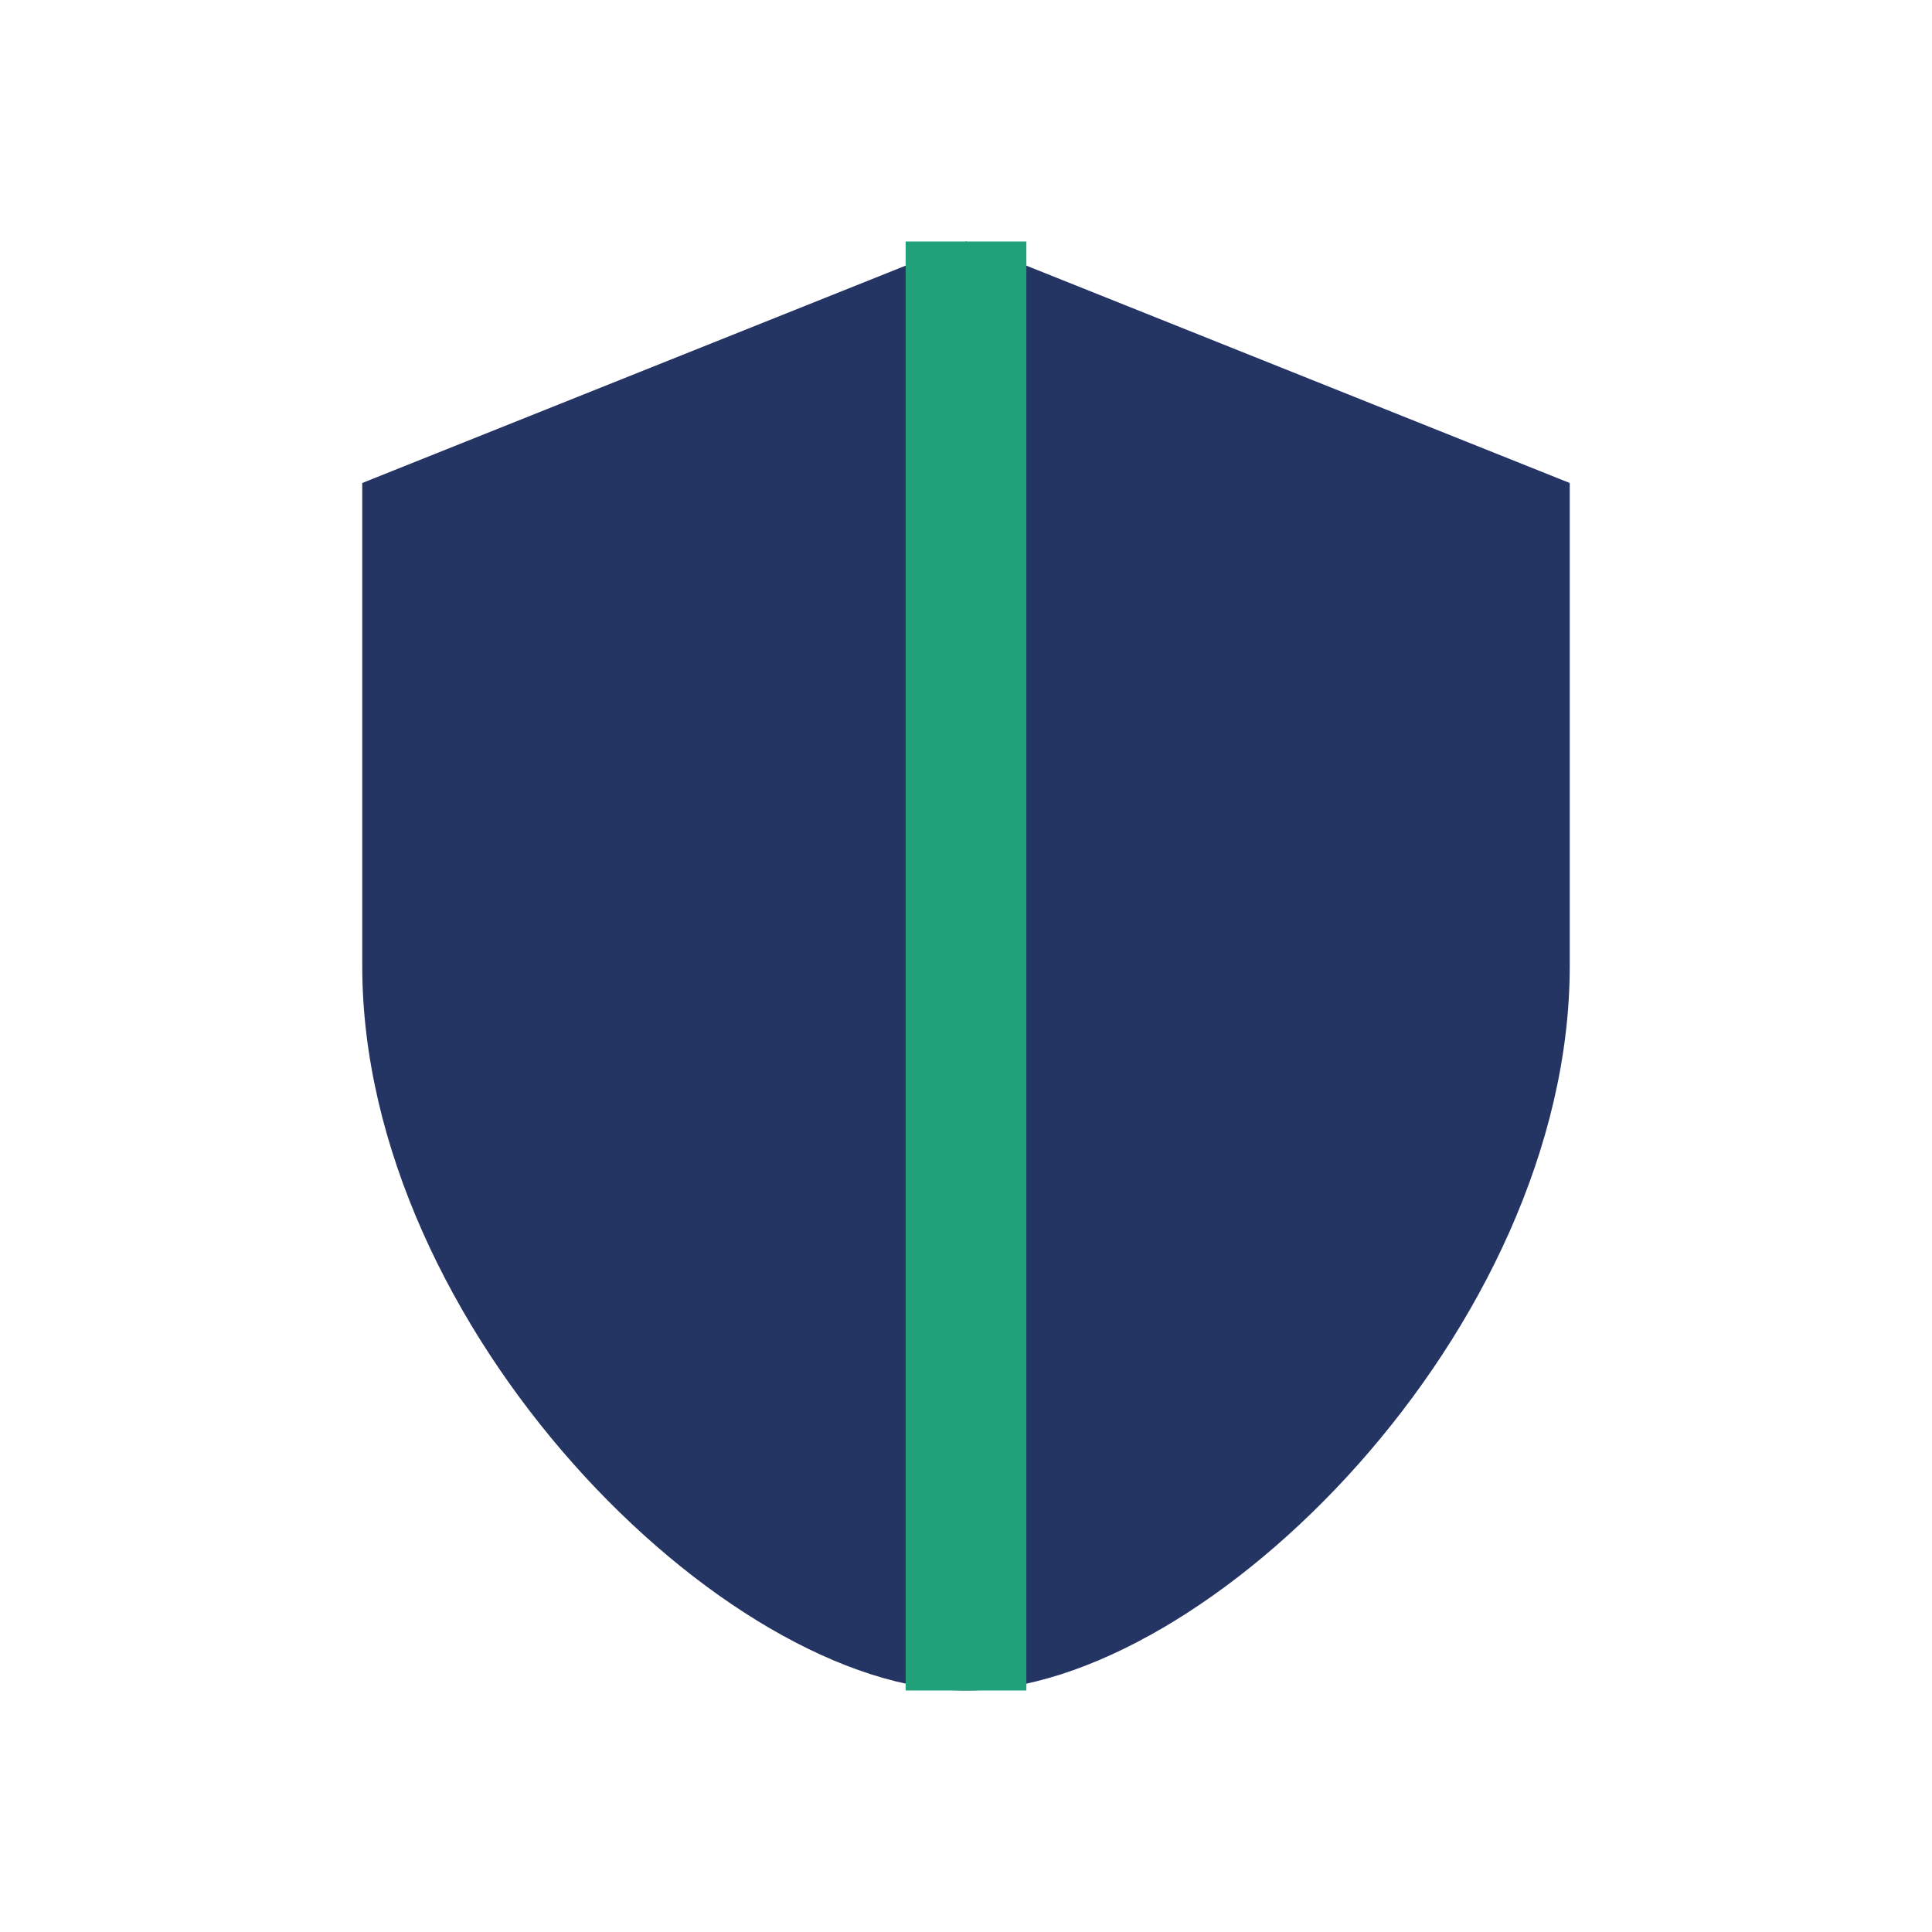 <?xml version="1.0" encoding="UTF-8"?>
<svg xmlns="http://www.w3.org/2000/svg" width="32" height="32" viewBox="0 0 32 32"><path d="M16 4l10 4v8c0 6-6 12-10 12S6 22 6 16V8z" fill="#243463"/><path d="M16 4v24" stroke="#21A179" stroke-width="2"/></svg>